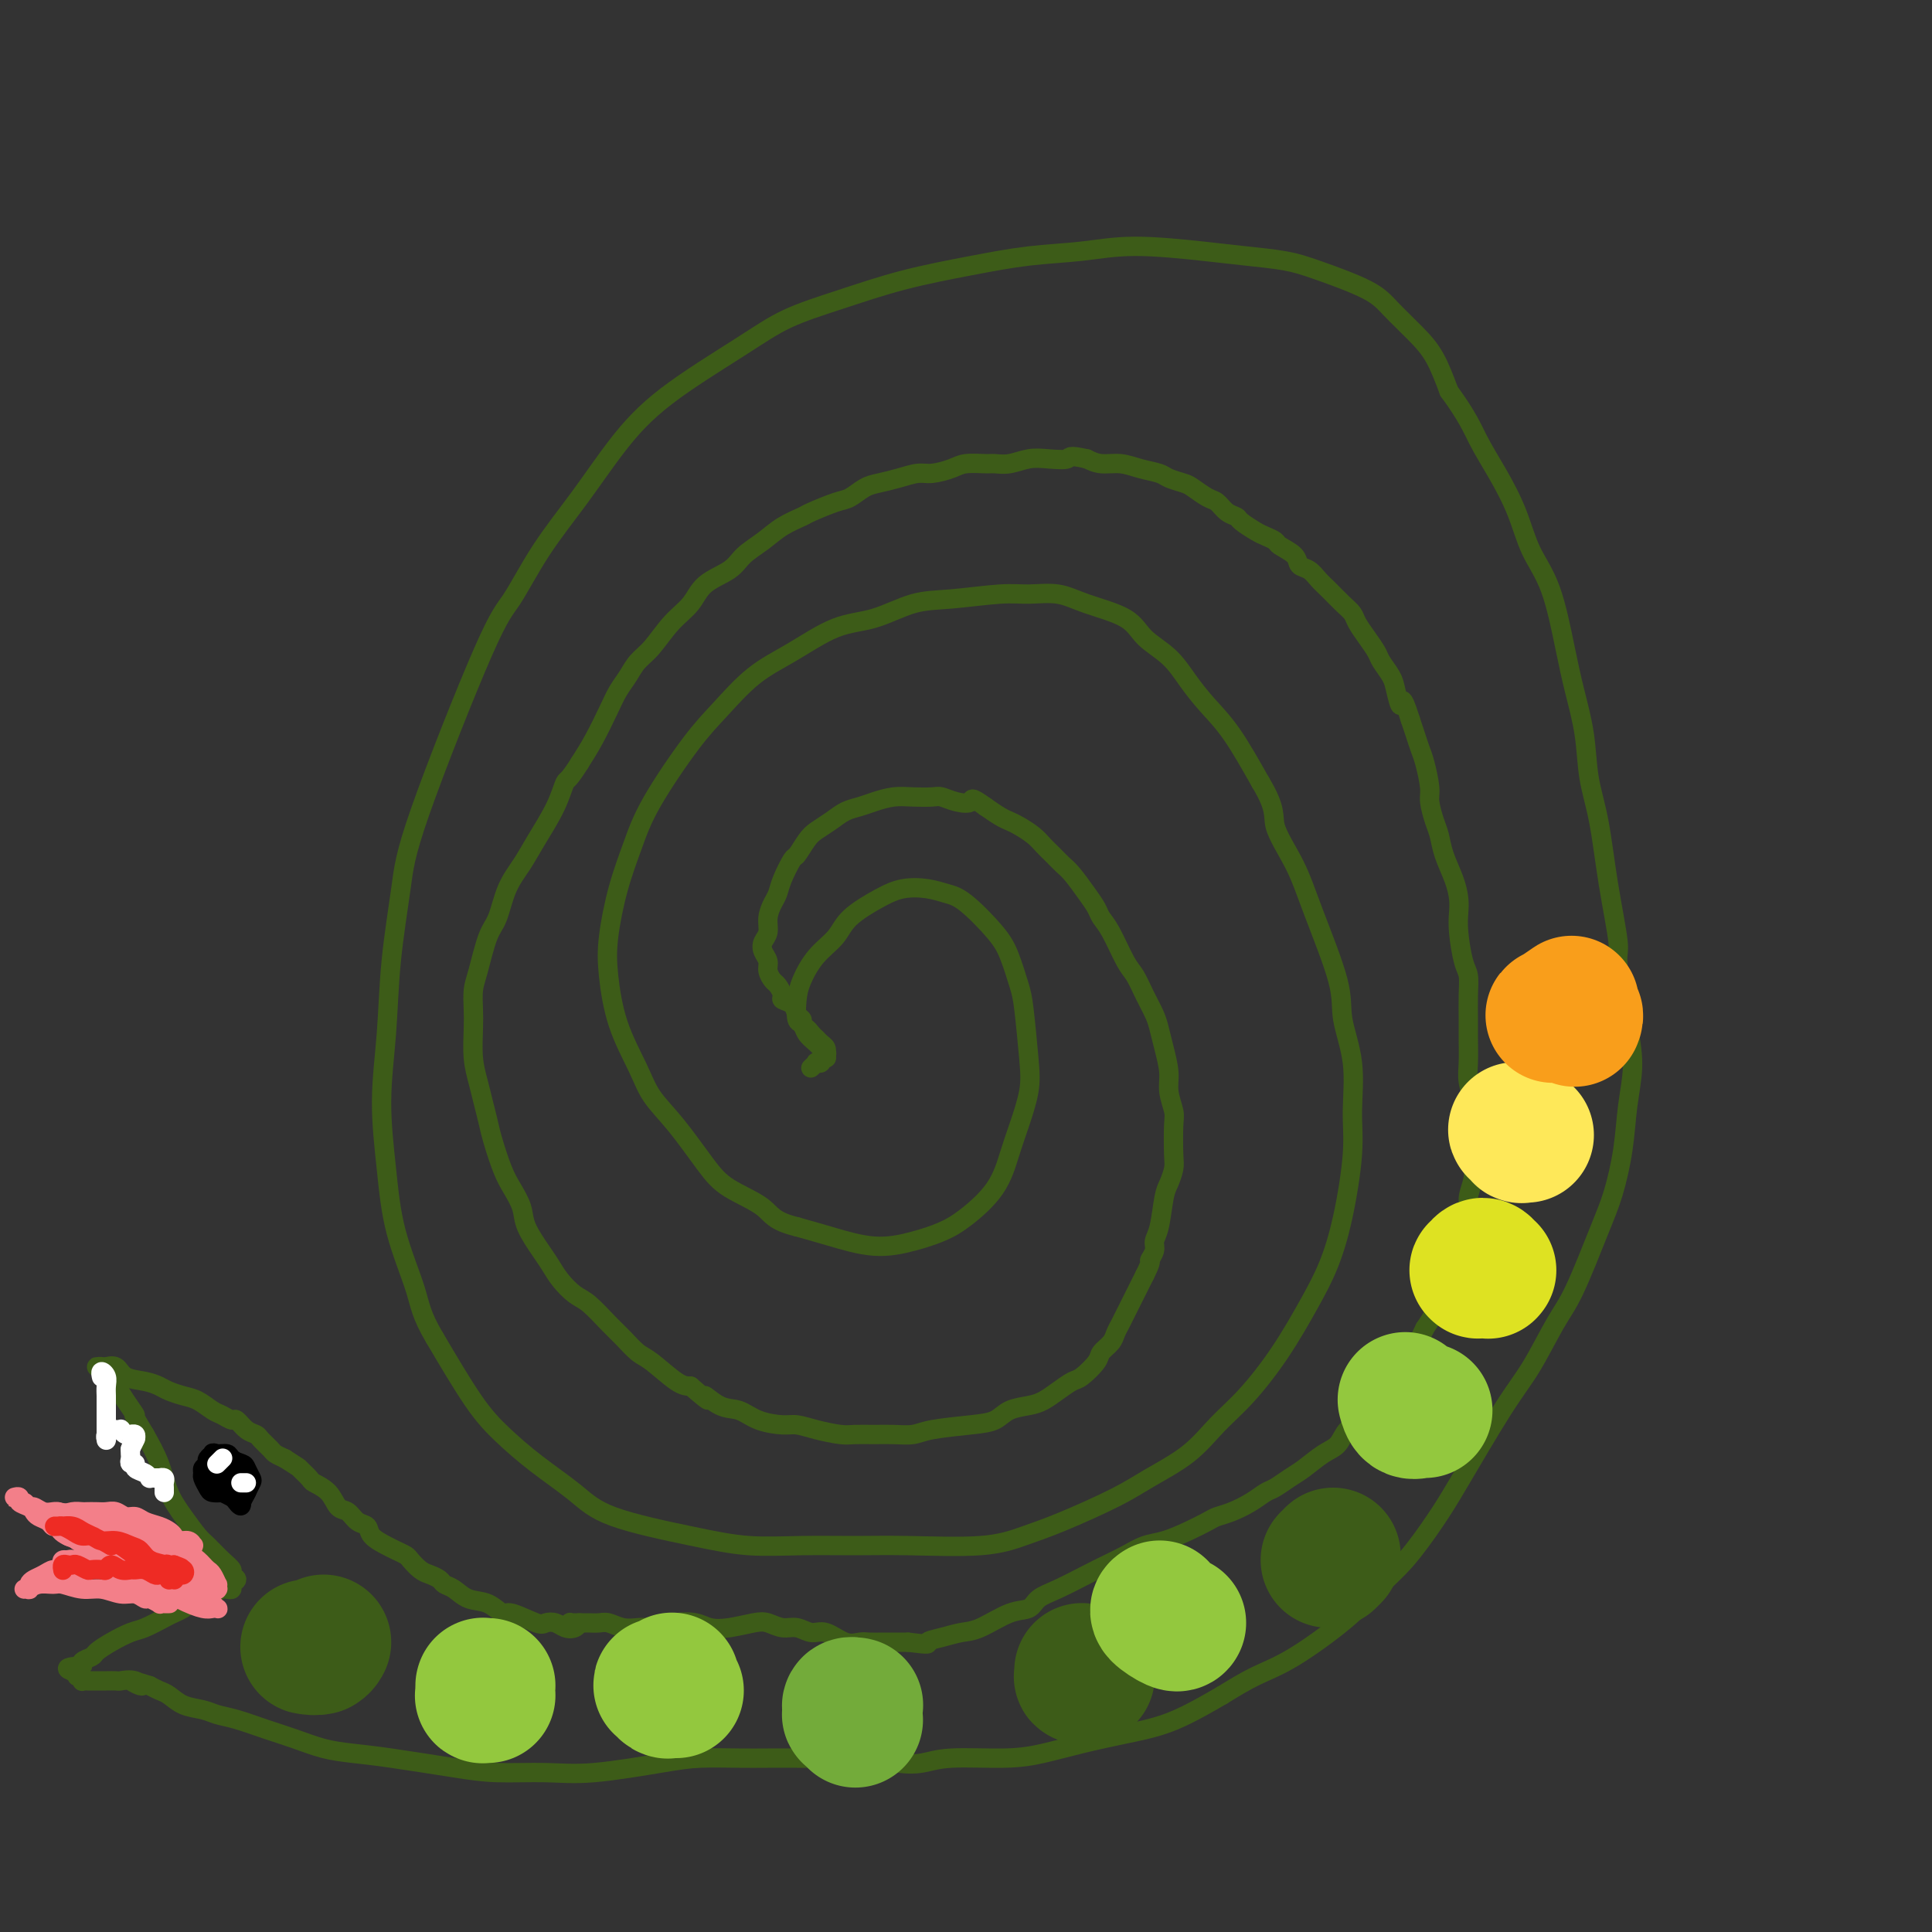 <svg viewBox='0 0 400 400' version='1.1' xmlns='http://www.w3.org/2000/svg' xmlns:xlink='http://www.w3.org/1999/xlink'><rect x="0" y="0" width="400" height="400" fill="#333333" stroke="none"/><g fill='none' stroke='#3D5C18' stroke-width='4' stroke-linecap='round' stroke-linejoin='round'><path d='M171,219c-0.046,-0.471 -0.092,-0.943 0,-1c0.092,-0.057 0.322,0.299 0,0c-0.322,-0.299 -1.197,-1.255 -2,-2c-0.803,-0.745 -1.534,-1.278 -2,-2c-0.466,-0.722 -0.667,-1.631 -1,-2c-0.333,-0.369 -0.798,-0.198 -1,-1c-0.202,-0.802 -0.143,-2.576 0,-4c0.143,-1.424 0.369,-2.496 1,-4c0.631,-1.504 1.669,-3.440 3,-5c1.331,-1.560 2.957,-2.745 4,-4c1.043,-1.255 1.504,-2.582 3,-4c1.496,-1.418 4.029,-2.927 6,-4c1.971,-1.073 3.382,-1.708 5,-2c1.618,-0.292 3.445,-0.240 5,0c1.555,0.240 2.840,0.669 4,1c1.160,0.331 2.194,0.564 4,2c1.806,1.436 4.382,4.073 6,6c1.618,1.927 2.277,3.142 3,5c0.723,1.858 1.508,4.358 2,6c0.492,1.642 0.690,2.425 1,5c0.310,2.575 0.732,6.942 1,10c0.268,3.058 0.383,4.808 0,7c-0.383,2.192 -1.262,4.828 -2,7c-0.738,2.172 -1.335,3.880 -2,6c-0.665,2.120 -1.398,4.650 -3,7c-1.602,2.350 -4.072,4.519 -6,6c-1.928,1.481 -3.315,2.275 -5,3c-1.685,0.725 -3.668,1.380 -6,2c-2.332,0.620 -5.012,1.205 -8,1c-2.988,-0.205 -6.282,-1.202 -9,-2c-2.718,-0.798 -4.859,-1.399 -7,-2'/><path d='M165,254c-4.934,-1.179 -5.268,-2.628 -7,-4c-1.732,-1.372 -4.860,-2.667 -7,-4c-2.140,-1.333 -3.290,-2.705 -5,-5c-1.710,-2.295 -3.978,-5.515 -6,-8c-2.022,-2.485 -3.797,-4.236 -5,-6c-1.203,-1.764 -1.834,-3.543 -3,-6c-1.166,-2.457 -2.867,-5.593 -4,-9c-1.133,-3.407 -1.696,-7.086 -2,-10c-0.304,-2.914 -0.347,-5.062 0,-8c0.347,-2.938 1.083,-6.667 2,-10c0.917,-3.333 2.013,-6.271 3,-9c0.987,-2.729 1.863,-5.249 4,-9c2.137,-3.751 5.535,-8.732 8,-12c2.465,-3.268 3.997,-4.824 6,-7c2.003,-2.176 4.477,-4.972 7,-7c2.523,-2.028 5.096,-3.289 8,-5c2.904,-1.711 6.138,-3.874 9,-5c2.862,-1.126 5.351,-1.215 8,-2c2.649,-0.785 5.457,-2.264 8,-3c2.543,-0.736 4.823,-0.728 8,-1c3.177,-0.272 7.253,-0.825 10,-1c2.747,-0.175 4.165,0.028 6,0c1.835,-0.028 4.087,-0.287 6,0c1.913,0.287 3.488,1.121 6,2c2.512,0.879 5.963,1.802 8,3c2.037,1.198 2.661,2.672 4,4c1.339,1.328 3.392,2.511 5,4c1.608,1.489 2.771,3.286 4,5c1.229,1.714 2.523,3.346 4,5c1.477,1.654 3.136,3.330 5,6c1.864,2.670 3.932,6.335 6,10'/><path d='M261,162c3.420,5.684 2.469,6.894 3,9c0.531,2.106 2.542,5.108 4,8c1.458,2.892 2.362,5.675 4,10c1.638,4.325 4.010,10.194 5,14c0.990,3.806 0.600,5.550 1,8c0.400,2.450 1.591,5.605 2,9c0.409,3.395 0.036,7.029 0,10c-0.036,2.971 0.264,5.277 0,9c-0.264,3.723 -1.094,8.861 -2,13c-0.906,4.139 -1.890,7.277 -3,10c-1.110,2.723 -2.348,5.031 -4,8c-1.652,2.969 -3.718,6.597 -6,10c-2.282,3.403 -4.779,6.579 -7,9c-2.221,2.421 -4.167,4.087 -6,6c-1.833,1.913 -3.552,4.073 -6,6c-2.448,1.927 -5.626,3.620 -8,5c-2.374,1.380 -3.944,2.447 -7,4c-3.056,1.553 -7.597,3.593 -11,5c-3.403,1.407 -5.669,2.180 -8,3c-2.331,0.820 -4.727,1.685 -9,2c-4.273,0.315 -10.422,0.080 -15,0c-4.578,-0.080 -7.585,-0.005 -11,0c-3.415,0.005 -7.239,-0.062 -11,0c-3.761,0.062 -7.459,0.251 -11,0c-3.541,-0.251 -6.925,-0.943 -12,-2c-5.075,-1.057 -11.842,-2.478 -16,-4c-4.158,-1.522 -5.708,-3.145 -8,-5c-2.292,-1.855 -5.326,-3.940 -8,-6c-2.674,-2.060 -4.989,-4.093 -7,-6c-2.011,-1.907 -3.717,-3.688 -6,-7c-2.283,-3.312 -5.141,-8.156 -8,-13'/><path d='M90,277c-2.856,-4.794 -2.997,-6.778 -4,-10c-1.003,-3.222 -2.869,-7.680 -4,-12c-1.131,-4.320 -1.526,-8.501 -2,-13c-0.474,-4.499 -1.028,-9.315 -1,-14c0.028,-4.685 0.636,-9.240 1,-14c0.364,-4.760 0.483,-9.724 1,-15c0.517,-5.276 1.433,-10.865 2,-15c0.567,-4.135 0.785,-6.818 4,-16c3.215,-9.182 9.428,-24.865 13,-33c3.572,-8.135 4.505,-8.723 6,-11c1.495,-2.277 3.552,-6.243 6,-10c2.448,-3.757 5.287,-7.306 8,-11c2.713,-3.694 5.301,-7.534 8,-11c2.699,-3.466 5.510,-6.559 10,-10c4.490,-3.441 10.661,-7.229 15,-10c4.339,-2.771 6.848,-4.525 10,-6c3.152,-1.475 6.948,-2.671 11,-4c4.052,-1.329 8.361,-2.791 13,-4c4.639,-1.209 9.607,-2.163 14,-3c4.393,-0.837 8.212,-1.556 12,-2c3.788,-0.444 7.544,-0.614 11,-1c3.456,-0.386 6.610,-0.989 11,-1c4.390,-0.011 10.015,0.569 14,1c3.985,0.431 6.329,0.711 9,1c2.671,0.289 5.670,0.586 8,1c2.330,0.414 3.992,0.944 7,2c3.008,1.056 7.361,2.639 10,4c2.639,1.361 3.563,2.499 5,4c1.437,1.501 3.387,3.366 5,5c1.613,1.634 2.889,3.038 4,5c1.111,1.962 2.055,4.481 3,7'/><path d='M300,81c3.802,5.190 4.807,7.666 6,10c1.193,2.334 2.574,4.526 4,7c1.426,2.474 2.895,5.228 4,8c1.105,2.772 1.844,5.560 3,8c1.156,2.440 2.729,4.530 4,8c1.271,3.470 2.242,8.319 3,12c0.758,3.681 1.305,6.193 2,9c0.695,2.807 1.539,5.908 2,9c0.461,3.092 0.538,6.175 1,9c0.462,2.825 1.307,5.394 2,9c0.693,3.606 1.234,8.251 2,13c0.766,4.749 1.757,9.604 2,12c0.243,2.396 -0.263,2.335 0,5c0.263,2.665 1.294,8.056 2,12c0.706,3.944 1.086,6.442 1,9c-0.086,2.558 -0.638,5.177 -1,8c-0.362,2.823 -0.535,5.850 -1,9c-0.465,3.150 -1.222,6.424 -2,9c-0.778,2.576 -1.578,4.454 -3,8c-1.422,3.546 -3.465,8.758 -5,12c-1.535,3.242 -2.562,4.513 -4,7c-1.438,2.487 -3.289,6.190 -5,9c-1.711,2.810 -3.283,4.725 -6,9c-2.717,4.275 -6.580,10.908 -9,15c-2.420,4.092 -3.398,5.641 -5,8c-1.602,2.359 -3.830,5.526 -6,8c-2.170,2.474 -4.283,4.254 -6,6c-1.717,1.746 -3.038,3.458 -6,6c-2.962,2.542 -7.567,5.915 -11,8c-3.433,2.085 -5.695,2.881 -8,4c-2.305,1.119 -4.652,2.559 -7,4'/><path d='M253,351c-6.372,3.738 -9.304,5.083 -12,6c-2.696,0.917 -5.158,1.408 -8,2c-2.842,0.592 -6.065,1.287 -9,2c-2.935,0.713 -5.582,1.446 -8,2c-2.418,0.554 -4.606,0.929 -8,1c-3.394,0.071 -7.992,-0.163 -11,0c-3.008,0.163 -4.424,0.723 -6,1c-1.576,0.277 -3.313,0.270 -5,0c-1.687,-0.270 -3.326,-0.804 -6,-1c-2.674,-0.196 -6.384,-0.053 -9,0c-2.616,0.053 -4.137,0.016 -6,0c-1.863,-0.016 -4.067,-0.011 -6,0c-1.933,0.011 -3.593,0.027 -6,0c-2.407,-0.027 -5.559,-0.098 -8,0c-2.441,0.098 -4.172,0.364 -8,1c-3.828,0.636 -9.754,1.642 -14,2c-4.246,0.358 -6.812,0.068 -10,0c-3.188,-0.068 -6.998,0.085 -10,0c-3.002,-0.085 -5.197,-0.407 -9,-1c-3.803,-0.593 -9.215,-1.457 -13,-2c-3.785,-0.543 -5.944,-0.765 -8,-1c-2.056,-0.235 -4.010,-0.483 -6,-1c-1.990,-0.517 -4.016,-1.305 -6,-2c-1.984,-0.695 -3.928,-1.299 -6,-2c-2.072,-0.701 -4.274,-1.501 -6,-2c-1.726,-0.499 -2.976,-0.697 -4,-1c-1.024,-0.303 -1.821,-0.711 -3,-1c-1.179,-0.289 -2.739,-0.459 -4,-1c-1.261,-0.541 -2.224,-1.453 -3,-2c-0.776,-0.547 -1.365,-0.728 -2,-1c-0.635,-0.272 -1.318,-0.636 -2,-1'/><path d='M31,349c-6.008,-1.950 -3.028,-0.326 -2,0c1.028,0.326 0.105,-0.645 -1,-1c-1.105,-0.355 -2.390,-0.095 -3,0c-0.610,0.095 -0.545,0.026 -1,0c-0.455,-0.026 -1.431,-0.007 -2,0c-0.569,0.007 -0.731,0.002 -1,0c-0.269,-0.002 -0.646,-0.001 -1,0c-0.354,0.001 -0.683,0.001 -1,0c-0.317,-0.001 -0.620,-0.004 -1,0c-0.380,0.004 -0.838,0.015 -1,0c-0.162,-0.015 -0.028,-0.056 0,0c0.028,0.056 -0.049,0.207 0,0c0.049,-0.207 0.223,-0.774 0,-1c-0.223,-0.226 -0.843,-0.112 -1,0c-0.157,0.112 0.150,0.223 0,0c-0.150,-0.223 -0.757,-0.778 -1,-1c-0.243,-0.222 -0.121,-0.111 0,0'/><path d='M15,346c-2.318,-0.703 -0.112,-0.961 1,-1c1.112,-0.039 1.129,0.142 1,0c-0.129,-0.142 -0.403,-0.605 0,-1c0.403,-0.395 1.485,-0.721 2,-1c0.515,-0.279 0.463,-0.512 1,-1c0.537,-0.488 1.663,-1.230 3,-2c1.337,-0.770 2.887,-1.568 4,-2c1.113,-0.432 1.790,-0.497 3,-1c1.210,-0.503 2.953,-1.445 4,-2c1.047,-0.555 1.397,-0.722 2,-1c0.603,-0.278 1.460,-0.666 2,-1c0.540,-0.334 0.764,-0.615 1,-1c0.236,-0.385 0.482,-0.874 1,-1c0.518,-0.126 1.306,0.111 2,0c0.694,-0.111 1.295,-0.569 2,-1c0.705,-0.431 1.514,-0.837 2,-1c0.486,-0.163 0.648,-0.085 1,0c0.352,0.085 0.894,0.178 1,0c0.106,-0.178 -0.225,-0.627 0,-1c0.225,-0.373 1.007,-0.670 1,-1c-0.007,-0.330 -0.802,-0.692 -1,-1c-0.198,-0.308 0.201,-0.563 0,-1c-0.201,-0.437 -1.002,-1.056 -2,-2c-0.998,-0.944 -2.192,-2.215 -3,-3c-0.808,-0.785 -1.230,-1.086 -2,-2c-0.770,-0.914 -1.887,-2.441 -3,-4c-1.113,-1.559 -2.223,-3.151 -3,-5c-0.777,-1.849 -1.222,-3.957 -2,-6c-0.778,-2.043 -1.889,-4.022 -3,-6'/><path d='M30,297c-3.299,-5.411 -2.046,-3.937 -2,-4c0.046,-0.063 -1.116,-1.663 -2,-3c-0.884,-1.337 -1.490,-2.410 -2,-3c-0.510,-0.590 -0.925,-0.697 -1,-1c-0.075,-0.303 0.191,-0.803 0,-1c-0.191,-0.197 -0.839,-0.091 -1,0c-0.161,0.091 0.167,0.168 0,0c-0.167,-0.168 -0.827,-0.581 -1,-1c-0.173,-0.419 0.140,-0.844 0,-1c-0.140,-0.156 -0.733,-0.041 -1,0c-0.267,0.041 -0.209,0.009 0,0c0.209,-0.009 0.568,0.004 1,0c0.432,-0.004 0.937,-0.026 1,0c0.063,0.026 -0.317,0.101 0,0c0.317,-0.101 1.330,-0.378 2,0c0.670,0.378 0.998,1.411 2,2c1.002,0.589 2.680,0.734 4,1c1.320,0.266 2.283,0.652 3,1c0.717,0.348 1.189,0.656 2,1c0.811,0.344 1.961,0.723 3,1c1.039,0.277 1.965,0.451 3,1c1.035,0.549 2.178,1.474 3,2c0.822,0.526 1.324,0.652 2,1c0.676,0.348 1.528,0.918 2,1c0.472,0.082 0.564,-0.325 1,0c0.436,0.325 1.215,1.382 2,2c0.785,0.618 1.575,0.795 2,1c0.425,0.205 0.485,0.436 1,1c0.515,0.564 1.485,1.459 2,2c0.515,0.541 0.576,0.726 1,1c0.424,0.274 1.212,0.637 2,1'/><path d='M59,302c3.348,2.199 2.717,1.696 3,2c0.283,0.304 1.479,1.414 2,2c0.521,0.586 0.366,0.647 1,1c0.634,0.353 2.058,0.997 3,2c0.942,1.003 1.402,2.366 2,3c0.598,0.634 1.333,0.541 2,1c0.667,0.459 1.267,1.471 2,2c0.733,0.529 1.601,0.576 2,1c0.399,0.424 0.330,1.226 1,2c0.670,0.774 2.081,1.521 3,2c0.919,0.479 1.348,0.692 2,1c0.652,0.308 1.526,0.712 2,1c0.474,0.288 0.546,0.459 1,1c0.454,0.541 1.290,1.453 2,2c0.710,0.547 1.294,0.728 2,1c0.706,0.272 1.532,0.635 2,1c0.468,0.365 0.577,0.733 1,1c0.423,0.267 1.160,0.434 2,1c0.840,0.566 1.783,1.532 3,2c1.217,0.468 2.706,0.437 4,1c1.294,0.563 2.391,1.719 3,2c0.609,0.281 0.729,-0.314 2,0c1.271,0.314 3.692,1.535 5,2c1.308,0.465 1.503,0.173 2,0c0.497,-0.173 1.296,-0.229 2,0c0.704,0.229 1.312,0.742 2,1c0.688,0.258 1.454,0.262 2,0c0.546,-0.262 0.870,-0.789 1,-1c0.130,-0.211 0.065,-0.105 0,0'/><path d='M118,337c0.002,0.113 0.003,0.226 0,0c-0.003,-0.226 -0.012,-0.793 0,-1c0.012,-0.207 0.045,-0.056 0,0c-0.045,0.056 -0.168,0.015 0,0c0.168,-0.015 0.625,-0.004 1,0c0.375,0.004 0.666,-0.000 1,0c0.334,0.000 0.711,0.004 1,0c0.289,-0.004 0.490,-0.015 1,0c0.510,0.015 1.329,0.056 2,0c0.671,-0.056 1.194,-0.210 2,0c0.806,0.210 1.894,0.785 3,1c1.106,0.215 2.228,0.071 3,0c0.772,-0.071 1.192,-0.068 2,0c0.808,0.068 2.003,0.201 3,0c0.997,-0.201 1.797,-0.737 3,-1c1.203,-0.263 2.811,-0.254 4,0c1.189,0.254 1.960,0.752 3,1c1.040,0.248 2.350,0.247 4,0c1.650,-0.247 3.638,-0.741 5,-1c1.362,-0.259 2.096,-0.282 3,0c0.904,0.282 1.978,0.868 3,1c1.022,0.132 1.993,-0.189 3,0c1.007,0.189 2.051,0.888 3,1c0.949,0.112 1.803,-0.362 3,0c1.197,0.362 2.738,1.561 4,2c1.262,0.439 2.246,0.118 3,0c0.754,-0.118 1.280,-0.032 2,0c0.720,0.032 1.634,0.009 3,0c1.366,-0.009 3.183,-0.005 5,0'/><path d='M188,340c5.264,0.664 3.923,0.325 4,0c0.077,-0.325 1.572,-0.635 3,-1c1.428,-0.365 2.790,-0.783 4,-1c1.210,-0.217 2.267,-0.231 4,-1c1.733,-0.769 4.140,-2.293 6,-3c1.860,-0.707 3.172,-0.598 4,-1c0.828,-0.402 1.172,-1.315 2,-2c0.828,-0.685 2.139,-1.143 4,-2c1.861,-0.857 4.271,-2.113 6,-3c1.729,-0.887 2.776,-1.406 4,-2c1.224,-0.594 2.625,-1.262 4,-2c1.375,-0.738 2.724,-1.546 4,-2c1.276,-0.454 2.479,-0.555 4,-1c1.521,-0.445 3.358,-1.235 5,-2c1.642,-0.765 3.087,-1.504 4,-2c0.913,-0.496 1.293,-0.748 2,-1c0.707,-0.252 1.740,-0.505 3,-1c1.260,-0.495 2.748,-1.234 4,-2c1.252,-0.766 2.267,-1.560 3,-2c0.733,-0.440 1.183,-0.525 2,-1c0.817,-0.475 2.000,-1.339 3,-2c1.000,-0.661 1.818,-1.120 3,-2c1.182,-0.880 2.728,-2.181 4,-3c1.272,-0.819 2.269,-1.155 3,-2c0.731,-0.845 1.197,-2.197 2,-3c0.803,-0.803 1.944,-1.057 3,-2c1.056,-0.943 2.026,-2.576 3,-4c0.974,-1.424 1.952,-2.639 3,-4c1.048,-1.361 2.167,-2.866 3,-4c0.833,-1.134 1.381,-1.895 2,-3c0.619,-1.105 1.310,-2.552 2,-4'/><path d='M295,275c3.357,-4.943 2.750,-5.302 3,-6c0.250,-0.698 1.358,-1.736 2,-3c0.642,-1.264 0.817,-2.753 1,-4c0.183,-1.247 0.375,-2.253 1,-4c0.625,-1.747 1.684,-4.236 2,-6c0.316,-1.764 -0.112,-2.805 0,-4c0.112,-1.195 0.763,-2.545 1,-4c0.237,-1.455 0.060,-3.015 0,-4c-0.060,-0.985 -0.002,-1.395 0,-3c0.002,-1.605 -0.052,-4.404 0,-6c0.052,-1.596 0.210,-1.990 0,-3c-0.210,-1.010 -0.789,-2.636 -1,-4c-0.211,-1.364 -0.056,-2.466 0,-4c0.056,-1.534 0.012,-3.499 0,-5c-0.012,-1.501 0.007,-2.537 0,-4c-0.007,-1.463 -0.041,-3.354 0,-5c0.041,-1.646 0.155,-3.048 0,-4c-0.155,-0.952 -0.579,-1.453 -1,-3c-0.421,-1.547 -0.837,-4.139 -1,-6c-0.163,-1.861 -0.071,-2.991 0,-4c0.071,-1.009 0.121,-1.896 0,-3c-0.121,-1.104 -0.415,-2.424 -1,-4c-0.585,-1.576 -1.462,-3.406 -2,-5c-0.538,-1.594 -0.735,-2.951 -1,-4c-0.265,-1.049 -0.596,-1.789 -1,-3c-0.404,-1.211 -0.882,-2.894 -1,-4c-0.118,-1.106 0.123,-1.636 0,-3c-0.123,-1.364 -0.610,-3.561 -1,-5c-0.390,-1.439 -0.682,-2.118 -1,-3c-0.318,-0.882 -0.662,-1.966 -1,-3c-0.338,-1.034 -0.669,-2.017 -1,-3'/><path d='M292,149c-1.948,-6.259 -1.816,-3.405 -2,-3c-0.184,0.405 -0.682,-1.637 -1,-3c-0.318,-1.363 -0.456,-2.045 -1,-3c-0.544,-0.955 -1.493,-2.181 -2,-3c-0.507,-0.819 -0.572,-1.229 -1,-2c-0.428,-0.771 -1.221,-1.901 -2,-3c-0.779,-1.099 -1.546,-2.167 -2,-3c-0.454,-0.833 -0.597,-1.431 -1,-2c-0.403,-0.569 -1.068,-1.107 -2,-2c-0.932,-0.893 -2.131,-2.140 -3,-3c-0.869,-0.860 -1.406,-1.333 -2,-2c-0.594,-0.667 -1.243,-1.526 -2,-2c-0.757,-0.474 -1.621,-0.561 -2,-1c-0.379,-0.439 -0.274,-1.230 -1,-2c-0.726,-0.770 -2.282,-1.519 -3,-2c-0.718,-0.481 -0.597,-0.692 -1,-1c-0.403,-0.308 -1.329,-0.711 -2,-1c-0.671,-0.289 -1.086,-0.463 -2,-1c-0.914,-0.537 -2.327,-1.438 -3,-2c-0.673,-0.562 -0.607,-0.784 -1,-1c-0.393,-0.216 -1.245,-0.425 -2,-1c-0.755,-0.575 -1.414,-1.516 -2,-2c-0.586,-0.484 -1.100,-0.511 -2,-1c-0.900,-0.489 -2.186,-1.440 -3,-2c-0.814,-0.560 -1.154,-0.728 -2,-1c-0.846,-0.272 -2.197,-0.646 -3,-1c-0.803,-0.354 -1.058,-0.686 -2,-1c-0.942,-0.314 -2.572,-0.610 -4,-1c-1.428,-0.390 -2.654,-0.874 -4,-1c-1.346,-0.126 -2.813,0.107 -4,0c-1.187,-0.107 -2.093,-0.553 -3,-1'/><path d='M225,95c-4.117,-0.933 -3.411,-0.264 -4,0c-0.589,0.264 -2.473,0.123 -4,0c-1.527,-0.123 -2.695,-0.230 -4,0c-1.305,0.230 -2.746,0.796 -4,1c-1.254,0.204 -2.321,0.044 -3,0c-0.679,-0.044 -0.971,0.026 -2,0c-1.029,-0.026 -2.795,-0.148 -4,0c-1.205,0.148 -1.848,0.565 -3,1c-1.152,0.435 -2.811,0.889 -4,1c-1.189,0.111 -1.908,-0.121 -3,0c-1.092,0.121 -2.558,0.595 -4,1c-1.442,0.405 -2.859,0.742 -4,1c-1.141,0.258 -2.005,0.436 -3,1c-0.995,0.564 -2.121,1.515 -3,2c-0.879,0.485 -1.511,0.503 -3,1c-1.489,0.497 -3.834,1.473 -5,2c-1.166,0.527 -1.153,0.606 -2,1c-0.847,0.394 -2.555,1.105 -4,2c-1.445,0.895 -2.626,1.975 -4,3c-1.374,1.025 -2.940,1.994 -4,3c-1.060,1.006 -1.613,2.048 -3,3c-1.387,0.952 -3.607,1.815 -5,3c-1.393,1.185 -1.959,2.691 -3,4c-1.041,1.309 -2.558,2.422 -4,4c-1.442,1.578 -2.808,3.620 -4,5c-1.192,1.380 -2.209,2.097 -3,3c-0.791,0.903 -1.356,1.990 -2,3c-0.644,1.010 -1.369,1.941 -2,3c-0.631,1.059 -1.170,2.247 -2,4c-0.830,1.753 -1.951,4.072 -3,6c-1.049,1.928 -2.024,3.464 -3,5'/><path d='M120,158c-2.469,3.947 -2.643,3.316 -3,4c-0.357,0.684 -0.897,2.683 -2,5c-1.103,2.317 -2.771,4.952 -4,7c-1.229,2.048 -2.021,3.511 -3,5c-0.979,1.489 -2.147,3.006 -3,5c-0.853,1.994 -1.391,4.466 -2,6c-0.609,1.534 -1.287,2.130 -2,4c-0.713,1.870 -1.460,5.013 -2,7c-0.540,1.987 -0.874,2.817 -1,4c-0.126,1.183 -0.045,2.717 0,4c0.045,1.283 0.054,2.314 0,4c-0.054,1.686 -0.170,4.027 0,6c0.170,1.973 0.626,3.578 1,5c0.374,1.422 0.666,2.662 1,4c0.334,1.338 0.710,2.773 1,4c0.290,1.227 0.496,2.245 1,4c0.504,1.755 1.308,4.248 2,6c0.692,1.752 1.274,2.762 2,4c0.726,1.238 1.597,2.705 2,4c0.403,1.295 0.338,2.420 1,4c0.662,1.580 2.052,3.615 3,5c0.948,1.385 1.454,2.121 2,3c0.546,0.879 1.132,1.901 2,3c0.868,1.099 2.018,2.277 3,3c0.982,0.723 1.797,0.992 3,2c1.203,1.008 2.794,2.753 4,4c1.206,1.247 2.028,1.994 3,3c0.972,1.006 2.096,2.270 3,3c0.904,0.730 1.590,0.927 3,2c1.410,1.073 3.546,3.021 5,4c1.454,0.979 2.227,0.990 3,1'/><path d='M143,287c5.346,4.672 3.211,2.352 3,2c-0.211,-0.352 1.503,1.264 3,2c1.497,0.736 2.776,0.592 4,1c1.224,0.408 2.394,1.367 4,2c1.606,0.633 3.650,0.940 5,1c1.350,0.060 2.006,-0.128 3,0c0.994,0.128 2.327,0.570 4,1c1.673,0.430 3.687,0.848 5,1c1.313,0.152 1.925,0.038 3,0c1.075,-0.038 2.611,0.001 4,0c1.389,-0.001 2.630,-0.041 4,0c1.370,0.041 2.869,0.162 4,0c1.131,-0.162 1.895,-0.607 4,-1c2.105,-0.393 5.550,-0.735 8,-1c2.450,-0.265 3.905,-0.455 5,-1c1.095,-0.545 1.830,-1.446 3,-2c1.170,-0.554 2.773,-0.763 4,-1c1.227,-0.237 2.077,-0.504 3,-1c0.923,-0.496 1.920,-1.221 3,-2c1.080,-0.779 2.244,-1.612 3,-2c0.756,-0.388 1.106,-0.330 2,-1c0.894,-0.670 2.334,-2.066 3,-3c0.666,-0.934 0.560,-1.405 1,-2c0.440,-0.595 1.427,-1.314 2,-2c0.573,-0.686 0.731,-1.338 1,-2c0.269,-0.662 0.649,-1.332 1,-2c0.351,-0.668 0.671,-1.334 1,-2c0.329,-0.666 0.665,-1.333 1,-2c0.335,-0.667 0.667,-1.333 1,-2c0.333,-0.667 0.667,-1.333 1,-2c0.333,-0.667 0.667,-1.333 1,-2'/><path d='M237,264c1.709,-3.368 0.983,-2.790 1,-3c0.017,-0.210 0.778,-1.210 1,-2c0.222,-0.790 -0.094,-1.370 0,-2c0.094,-0.630 0.600,-1.309 1,-3c0.400,-1.691 0.695,-4.393 1,-6c0.305,-1.607 0.619,-2.120 1,-3c0.381,-0.880 0.830,-2.129 1,-3c0.170,-0.871 0.060,-1.365 0,-3c-0.060,-1.635 -0.072,-4.411 0,-6c0.072,-1.589 0.226,-1.990 0,-3c-0.226,-1.010 -0.833,-2.629 -1,-4c-0.167,-1.371 0.107,-2.494 0,-4c-0.107,-1.506 -0.595,-3.394 -1,-5c-0.405,-1.606 -0.726,-2.930 -1,-4c-0.274,-1.070 -0.500,-1.886 -1,-3c-0.500,-1.114 -1.276,-2.525 -2,-4c-0.724,-1.475 -1.398,-3.014 -2,-4c-0.602,-0.986 -1.133,-1.421 -2,-3c-0.867,-1.579 -2.070,-4.303 -3,-6c-0.930,-1.697 -1.586,-2.366 -2,-3c-0.414,-0.634 -0.586,-1.234 -1,-2c-0.414,-0.766 -1.070,-1.700 -2,-3c-0.930,-1.300 -2.135,-2.967 -3,-4c-0.865,-1.033 -1.390,-1.432 -2,-2c-0.610,-0.568 -1.304,-1.304 -2,-2c-0.696,-0.696 -1.393,-1.352 -2,-2c-0.607,-0.648 -1.124,-1.290 -2,-2c-0.876,-0.710 -2.111,-1.489 -3,-2c-0.889,-0.511 -1.432,-0.753 -2,-1c-0.568,-0.247 -1.162,-0.499 -2,-1c-0.838,-0.501 -1.919,-1.250 -3,-2'/><path d='M204,167c-3.326,-2.409 -2.640,-1.430 -3,-1c-0.360,0.430 -1.765,0.311 -3,0c-1.235,-0.311 -2.301,-0.812 -3,-1c-0.699,-0.188 -1.029,-0.061 -2,0c-0.971,0.061 -2.581,0.057 -4,0c-1.419,-0.057 -2.648,-0.167 -4,0c-1.352,0.167 -2.827,0.611 -4,1c-1.173,0.389 -2.043,0.722 -3,1c-0.957,0.278 -2.001,0.503 -3,1c-0.999,0.497 -1.954,1.268 -3,2c-1.046,0.732 -2.182,1.424 -3,2c-0.818,0.576 -1.318,1.036 -2,2c-0.682,0.964 -1.544,2.431 -2,3c-0.456,0.569 -0.504,0.238 -1,1c-0.496,0.762 -1.438,2.617 -2,4c-0.562,1.383 -0.742,2.296 -1,3c-0.258,0.704 -0.592,1.200 -1,2c-0.408,0.800 -0.890,1.905 -1,3c-0.110,1.095 0.152,2.180 0,3c-0.152,0.820 -0.717,1.376 -1,2c-0.283,0.624 -0.283,1.318 0,2c0.283,0.682 0.851,1.352 1,2c0.149,0.648 -0.120,1.273 0,2c0.120,0.727 0.627,1.556 1,2c0.373,0.444 0.610,0.504 1,1c0.390,0.496 0.931,1.428 1,2c0.069,0.572 -0.335,0.783 0,1c0.335,0.217 1.409,0.440 2,1c0.591,0.560 0.697,1.459 1,2c0.303,0.541 0.801,0.726 1,1c0.199,0.274 0.100,0.637 0,1'/><path d='M166,212c1.416,2.499 0.958,1.247 1,1c0.042,-0.247 0.586,0.512 1,1c0.414,0.488 0.699,0.704 1,1c0.301,0.296 0.616,0.672 1,1c0.384,0.328 0.835,0.610 1,1c0.165,0.390 0.044,0.889 0,1c-0.044,0.111 -0.011,-0.166 0,0c0.011,0.166 -0.001,0.776 0,1c0.001,0.224 0.015,0.064 0,0c-0.015,-0.064 -0.061,-0.031 0,0c0.061,0.031 0.228,0.060 0,0c-0.228,-0.060 -0.849,-0.208 -1,0c-0.151,0.208 0.170,0.774 0,1c-0.170,0.226 -0.829,0.112 -1,0c-0.171,-0.112 0.146,-0.222 0,0c-0.146,0.222 -0.756,0.778 -1,1c-0.244,0.222 -0.122,0.111 0,0'/></g>
<g fill='none' stroke='#F37F89' stroke-width='4' stroke-linecap='round' stroke-linejoin='round'><path d='M35,332c0.079,-0.002 0.158,-0.005 0,0c-0.158,0.005 -0.552,0.016 -1,0c-0.448,-0.016 -0.948,-0.061 -1,0c-0.052,0.061 0.346,0.228 0,0c-0.346,-0.228 -1.436,-0.850 -2,-1c-0.564,-0.150 -0.604,0.171 -1,0c-0.396,-0.171 -1.149,-0.834 -2,-1c-0.851,-0.166 -1.798,0.166 -3,0c-1.202,-0.166 -2.657,-0.830 -4,-1c-1.343,-0.170 -2.574,0.154 -4,0c-1.426,-0.154 -3.047,-0.788 -4,-1c-0.953,-0.212 -1.240,-0.004 -2,0c-0.760,0.004 -1.994,-0.195 -3,0c-1.006,0.195 -1.782,0.784 -2,1c-0.218,0.216 0.124,0.059 0,0c-0.124,-0.059 -0.713,-0.019 -1,0c-0.287,0.019 -0.271,0.016 0,0c0.271,-0.016 0.796,-0.045 1,0c0.204,0.045 0.086,0.165 0,0c-0.086,-0.165 -0.140,-0.617 0,-1c0.140,-0.383 0.474,-0.699 1,-1c0.526,-0.301 1.244,-0.587 2,-1c0.756,-0.413 1.552,-0.952 2,-1c0.448,-0.048 0.550,0.394 1,0c0.450,-0.394 1.248,-1.625 2,-2c0.752,-0.375 1.459,0.106 2,0c0.541,-0.106 0.915,-0.798 1,-1c0.085,-0.202 -0.119,0.085 0,0c0.119,-0.085 0.559,-0.543 1,-1'/><path d='M18,321c2.011,-1.173 0.540,-0.104 0,0c-0.540,0.104 -0.148,-0.757 0,-1c0.148,-0.243 0.051,0.132 0,0c-0.051,-0.132 -0.055,-0.772 0,-1c0.055,-0.228 0.171,-0.045 0,0c-0.171,0.045 -0.627,-0.048 -1,0c-0.373,0.048 -0.664,0.238 -1,0c-0.336,-0.238 -0.719,-0.904 -1,-1c-0.281,-0.096 -0.460,0.378 -1,0c-0.540,-0.378 -1.440,-1.607 -2,-2c-0.560,-0.393 -0.779,0.049 -1,0c-0.221,-0.049 -0.445,-0.590 -1,-1c-0.555,-0.410 -1.440,-0.688 -2,-1c-0.560,-0.312 -0.795,-0.658 -1,-1c-0.205,-0.342 -0.382,-0.680 -1,-1c-0.618,-0.320 -1.678,-0.623 -2,-1c-0.322,-0.377 0.095,-0.829 0,-1c-0.095,-0.171 -0.702,-0.061 -1,0c-0.298,0.061 -0.287,0.073 0,0c0.287,-0.073 0.850,-0.231 1,0c0.150,0.231 -0.112,0.850 0,1c0.112,0.150 0.597,-0.170 1,0c0.403,0.170 0.724,0.830 1,1c0.276,0.170 0.507,-0.150 1,0c0.493,0.150 1.248,0.771 2,1c0.752,0.229 1.501,0.065 2,0c0.499,-0.065 0.750,-0.033 1,0'/><path d='M12,313c1.805,0.464 2.318,0.125 3,0c0.682,-0.125 1.534,-0.034 2,0c0.466,0.034 0.548,0.013 1,0c0.452,-0.013 1.276,-0.018 2,0c0.724,0.018 1.348,0.060 2,0c0.652,-0.060 1.333,-0.223 2,0c0.667,0.223 1.320,0.833 2,1c0.680,0.167 1.387,-0.110 2,0c0.613,0.110 1.133,0.608 2,1c0.867,0.392 2.081,0.678 3,1c0.919,0.322 1.542,0.678 2,1c0.458,0.322 0.749,0.608 1,1c0.251,0.392 0.460,0.890 1,1c0.540,0.110 1.409,-0.167 2,0c0.591,0.167 0.904,0.777 1,1c0.096,0.223 -0.026,0.060 0,0c0.026,-0.060 0.199,-0.016 0,0c-0.199,0.016 -0.771,0.005 -1,0c-0.229,-0.005 -0.114,-0.002 0,0'/><path d='M16,326c-0.337,0.091 -0.675,0.183 -1,0c-0.325,-0.183 -0.639,-0.639 -1,-1c-0.361,-0.361 -0.769,-0.626 -1,-1c-0.231,-0.374 -0.284,-0.856 0,-1c0.284,-0.144 0.907,0.052 2,0c1.093,-0.052 2.656,-0.350 4,0c1.344,0.350 2.468,1.348 4,2c1.532,0.652 3.472,0.959 6,2c2.528,1.041 5.645,2.815 8,4c2.355,1.185 3.949,1.780 5,2c1.051,0.220 1.558,0.067 2,0c0.442,-0.067 0.818,-0.046 1,0c0.182,0.046 0.170,0.118 0,0c-0.170,-0.118 -0.499,-0.427 -1,-1c-0.501,-0.573 -1.172,-1.411 -2,-2c-0.828,-0.589 -1.811,-0.927 -3,-1c-1.189,-0.073 -2.584,0.121 -4,0c-1.416,-0.121 -2.851,-0.557 -4,-1c-1.149,-0.443 -2.010,-0.892 -3,-1c-0.990,-0.108 -2.108,0.125 -3,0c-0.892,-0.125 -1.557,-0.607 -2,-1c-0.443,-0.393 -0.665,-0.695 -1,-1c-0.335,-0.305 -0.783,-0.612 -1,-1c-0.217,-0.388 -0.203,-0.858 0,-1c0.203,-0.142 0.596,0.043 1,0c0.404,-0.043 0.819,-0.313 2,0c1.181,0.313 3.129,1.211 5,2c1.871,0.789 3.667,1.469 5,2c1.333,0.531 2.205,0.912 3,1c0.795,0.088 1.513,-0.118 2,0c0.487,0.118 0.744,0.559 1,1'/><path d='M40,329c3.034,0.670 1.618,0.345 1,0c-0.618,-0.345 -0.439,-0.708 -1,-1c-0.561,-0.292 -1.863,-0.512 -3,-1c-1.137,-0.488 -2.108,-1.245 -3,-2c-0.892,-0.755 -1.705,-1.509 -4,-3c-2.295,-1.491 -6.072,-3.720 -8,-5c-1.928,-1.280 -2.006,-1.613 -3,-2c-0.994,-0.387 -2.904,-0.830 -4,-1c-1.096,-0.170 -1.377,-0.068 -2,0c-0.623,0.068 -1.587,0.102 -2,0c-0.413,-0.102 -0.273,-0.340 0,0c0.273,0.340 0.680,1.257 1,2c0.320,0.743 0.554,1.312 2,2c1.446,0.688 4.105,1.493 6,2c1.895,0.507 3.025,0.714 4,1c0.975,0.286 1.795,0.651 3,1c1.205,0.349 2.796,0.682 4,1c1.204,0.318 2.022,0.622 3,1c0.978,0.378 2.116,0.830 3,1c0.884,0.170 1.513,0.056 2,0c0.487,-0.056 0.833,-0.056 1,0c0.167,0.056 0.155,0.167 0,0c-0.155,-0.167 -0.454,-0.612 -1,-1c-0.546,-0.388 -1.339,-0.720 -2,-1c-0.661,-0.280 -1.189,-0.509 -2,-1c-0.811,-0.491 -1.907,-1.246 -3,-2c-1.093,-0.754 -2.185,-1.509 -3,-2c-0.815,-0.491 -1.352,-0.719 -2,-1c-0.648,-0.281 -1.405,-0.614 -2,-1c-0.595,-0.386 -1.027,-0.825 -1,-1c0.027,-0.175 0.514,-0.088 1,0'/><path d='M25,315c-1.841,-1.262 1.058,0.582 2,1c0.942,0.418 -0.071,-0.589 1,0c1.071,0.589 4.228,2.773 6,4c1.772,1.227 2.161,1.495 3,2c0.839,0.505 2.130,1.247 3,2c0.870,0.753 1.320,1.518 2,2c0.680,0.482 1.592,0.680 2,1c0.408,0.320 0.314,0.762 0,1c-0.314,0.238 -0.847,0.271 -1,0c-0.153,-0.271 0.075,-0.846 0,-1c-0.075,-0.154 -0.455,0.111 -1,0c-0.545,-0.111 -1.257,-0.600 -2,-1c-0.743,-0.400 -1.516,-0.710 -2,-1c-0.484,-0.290 -0.677,-0.558 -1,-1c-0.323,-0.442 -0.775,-1.058 -1,-1c-0.225,0.058 -0.225,0.789 0,1c0.225,0.211 0.673,-0.098 1,0c0.327,0.098 0.533,0.605 1,1c0.467,0.395 1.194,0.680 2,1c0.806,0.320 1.692,0.675 2,1c0.308,0.325 0.039,0.620 0,1c-0.039,0.380 0.154,0.844 0,1c-0.154,0.156 -0.654,0.003 -1,0c-0.346,-0.003 -0.537,0.143 -1,0c-0.463,-0.143 -1.196,-0.574 -2,-1c-0.804,-0.426 -1.678,-0.845 -2,-1c-0.322,-0.155 -0.092,-0.044 0,0c0.092,0.044 0.046,0.022 0,0'/><path d='M38,320c-0.360,0.004 -0.720,0.008 -1,0c-0.280,-0.008 -0.478,-0.027 0,0c0.478,0.027 1.634,0.101 2,0c0.366,-0.101 -0.056,-0.378 0,0c0.056,0.378 0.592,1.409 1,2c0.408,0.591 0.687,0.740 1,1c0.313,0.260 0.658,0.629 1,1c0.342,0.371 0.680,0.744 1,1c0.320,0.256 0.621,0.394 1,1c0.379,0.606 0.835,1.679 1,2c0.165,0.321 0.040,-0.109 0,0c-0.040,0.109 0.004,0.757 0,1c-0.004,0.243 -0.058,0.080 0,0c0.058,-0.080 0.226,-0.078 0,0c-0.226,0.078 -0.845,0.230 -1,0c-0.155,-0.230 0.156,-0.842 0,-1c-0.156,-0.158 -0.778,0.139 -1,0c-0.222,-0.139 -0.045,-0.714 0,-1c0.045,-0.286 -0.043,-0.283 0,0c0.043,0.283 0.218,0.846 0,1c-0.218,0.154 -0.828,-0.101 -1,0c-0.172,0.101 0.094,0.559 0,1c-0.094,0.441 -0.547,0.864 -1,1c-0.453,0.136 -0.905,-0.015 -1,0c-0.095,0.015 0.167,0.196 0,0c-0.167,-0.196 -0.762,-0.770 -1,-1c-0.238,-0.230 -0.119,-0.115 0,0'/></g>
<g fill='none' stroke='#EE2B24' stroke-width='4' stroke-linecap='round' stroke-linejoin='round'><path d='M13,325c-0.006,-0.030 -0.012,-0.060 0,0c0.012,0.060 0.044,0.211 0,0c-0.044,-0.211 -0.162,-0.785 0,-1c0.162,-0.215 0.606,-0.072 1,0c0.394,0.072 0.739,0.071 1,0c0.261,-0.071 0.437,-0.214 1,0c0.563,0.214 1.512,0.785 2,1c0.488,0.215 0.515,0.076 1,0c0.485,-0.076 1.429,-0.087 2,0c0.571,0.087 0.768,0.272 1,0c0.232,-0.272 0.499,-1.002 1,-1c0.501,0.002 1.237,0.736 2,1c0.763,0.264 1.552,0.057 2,0c0.448,-0.057 0.553,0.036 1,0c0.447,-0.036 1.234,-0.202 2,0c0.766,0.202 1.511,0.772 2,1c0.489,0.228 0.723,0.114 1,0c0.277,-0.114 0.596,-0.227 1,0c0.404,0.227 0.893,0.793 1,1c0.107,0.207 -0.167,0.056 0,0c0.167,-0.056 0.773,-0.018 1,0c0.227,0.018 0.073,0.016 0,0c-0.073,-0.016 -0.065,-0.046 0,0c0.065,0.046 0.188,0.167 0,0c-0.188,-0.167 -0.686,-0.621 -1,-1c-0.314,-0.379 -0.444,-0.683 -1,-1c-0.556,-0.317 -1.539,-0.646 -2,-1c-0.461,-0.354 -0.402,-0.734 -1,-1c-0.598,-0.266 -1.853,-0.418 -3,-1c-1.147,-0.582 -2.185,-1.595 -3,-2c-0.815,-0.405 -1.408,-0.203 -2,0'/><path d='M23,320c-2.214,-1.261 -1.750,-0.912 -2,-1c-0.250,-0.088 -1.215,-0.612 -2,-1c-0.785,-0.388 -1.390,-0.640 -2,-1c-0.610,-0.360 -1.226,-0.829 -2,-1c-0.774,-0.171 -1.707,-0.046 -2,0c-0.293,0.046 0.053,0.012 0,0c-0.053,-0.012 -0.506,-0.000 -1,0c-0.494,0.000 -1.030,-0.010 -1,0c0.030,0.010 0.627,0.040 1,0c0.373,-0.040 0.522,-0.150 1,0c0.478,0.150 1.286,0.561 2,1c0.714,0.439 1.336,0.905 2,1c0.664,0.095 1.371,-0.183 2,0c0.629,0.183 1.178,0.826 2,1c0.822,0.174 1.915,-0.123 3,0c1.085,0.123 2.160,0.664 3,1c0.840,0.336 1.443,0.467 2,1c0.557,0.533 1.067,1.467 2,2c0.933,0.533 2.289,0.665 3,1c0.711,0.335 0.778,0.874 1,1c0.222,0.126 0.599,-0.161 1,0c0.401,0.161 0.827,0.772 1,1c0.173,0.228 0.095,0.075 0,0c-0.095,-0.075 -0.207,-0.072 0,0c0.207,0.072 0.732,0.213 1,0c0.268,-0.213 0.278,-0.779 0,-1c-0.278,-0.221 -0.844,-0.098 -1,0c-0.156,0.098 0.098,0.171 0,0c-0.098,-0.171 -0.549,-0.585 -1,-1'/><path d='M36,324c3.469,1.238 0.141,0.332 -1,0c-1.141,-0.332 -0.096,-0.089 0,0c0.096,0.089 -0.758,0.024 -1,0c-0.242,-0.024 0.127,-0.006 0,0c-0.127,0.006 -0.751,0.002 -1,0c-0.249,-0.002 -0.125,-0.001 0,0'/></g>
<g fill='none' stroke='#FFFFFF' stroke-width='4' stroke-linecap='round' stroke-linejoin='round'><path d='M21,285c-0.008,-0.035 -0.016,-0.070 0,0c0.016,0.070 0.057,0.246 0,0c-0.057,-0.246 -0.211,-0.912 0,-1c0.211,-0.088 0.789,0.403 1,1c0.211,0.597 0.057,1.300 0,2c-0.057,0.700 -0.015,1.396 0,2c0.015,0.604 0.004,1.114 0,2c-0.004,0.886 -0.001,2.146 0,3c0.001,0.854 0.000,1.300 0,2c-0.000,0.700 0.000,1.652 0,2c-0.000,0.348 -0.001,0.090 0,0c0.001,-0.090 0.004,-0.014 0,0c-0.004,0.014 -0.016,-0.035 0,0c0.016,0.035 0.061,0.153 0,0c-0.061,-0.153 -0.228,-0.577 0,-1c0.228,-0.423 0.850,-0.845 1,-1c0.150,-0.155 -0.171,-0.043 0,0c0.171,0.043 0.833,0.015 1,0c0.167,-0.015 -0.161,-0.018 0,0c0.161,0.018 0.813,0.058 1,0c0.187,-0.058 -0.090,-0.213 0,0c0.090,0.213 0.546,0.793 1,1c0.454,0.207 0.906,0.042 1,0c0.094,-0.042 -0.170,0.040 0,0c0.170,-0.040 0.775,-0.201 1,0c0.225,0.201 0.071,0.765 0,1c-0.071,0.235 -0.057,0.140 0,0c0.057,-0.140 0.159,-0.326 0,0c-0.159,0.326 -0.580,1.163 -1,2'/><path d='M27,300c-0.005,0.647 -0.017,0.765 0,1c0.017,0.235 0.064,0.588 0,1c-0.064,0.412 -0.237,0.885 0,1c0.237,0.115 0.886,-0.127 1,0c0.114,0.127 -0.306,0.622 0,1c0.306,0.378 1.340,0.637 2,1c0.660,0.363 0.948,0.829 1,1c0.052,0.171 -0.131,0.046 0,0c0.131,-0.046 0.575,-0.013 1,0c0.425,0.013 0.832,0.007 1,0c0.168,-0.007 0.098,-0.013 0,0c-0.098,0.013 -0.222,0.046 0,0c0.222,-0.046 0.792,-0.170 1,0c0.208,0.170 0.056,0.634 0,1c-0.056,0.366 -0.015,0.634 0,1c0.015,0.366 0.004,0.829 0,1c-0.004,0.171 -0.001,0.049 0,0c0.001,-0.049 0.001,-0.024 0,0'/></g>
<g fill='none' stroke='#000000' stroke-width='4' stroke-linecap='round' stroke-linejoin='round'><path d='M44,306c0.113,0.089 0.225,0.179 0,0c-0.225,-0.179 -0.788,-0.626 -1,-1c-0.212,-0.374 -0.072,-0.675 0,-1c0.072,-0.325 0.075,-0.672 0,-1c-0.075,-0.328 -0.229,-0.635 0,-1c0.229,-0.365 0.840,-0.788 1,-1c0.160,-0.212 -0.130,-0.211 0,0c0.130,0.211 0.679,0.634 1,1c0.321,0.366 0.412,0.674 1,1c0.588,0.326 1.671,0.669 2,1c0.329,0.331 -0.097,0.649 0,1c0.097,0.351 0.718,0.735 1,1c0.282,0.265 0.227,0.411 0,1c-0.227,0.589 -0.624,1.620 -1,2c-0.376,0.380 -0.732,0.109 -1,0c-0.268,-0.109 -0.450,-0.057 -1,0c-0.550,0.057 -1.469,0.117 -2,0c-0.531,-0.117 -0.675,-0.411 -1,-1c-0.325,-0.589 -0.830,-1.472 -1,-2c-0.170,-0.528 -0.005,-0.702 0,-1c0.005,-0.298 -0.149,-0.722 0,-1c0.149,-0.278 0.602,-0.412 1,-1c0.398,-0.588 0.740,-1.632 1,-2c0.260,-0.368 0.437,-0.060 1,0c0.563,0.060 1.510,-0.129 2,0c0.490,0.129 0.521,0.576 1,1c0.479,0.424 1.407,0.825 2,2c0.593,1.175 0.852,3.124 1,4c0.148,0.876 0.185,0.679 0,1c-0.185,0.321 -0.593,1.161 -1,2'/><path d='M50,311c0.120,1.440 -0.581,0.541 -1,0c-0.419,-0.541 -0.557,-0.725 -1,-1c-0.443,-0.275 -1.191,-0.642 -2,-1c-0.809,-0.358 -1.678,-0.708 -2,-1c-0.322,-0.292 -0.097,-0.527 0,-1c0.097,-0.473 0.065,-1.185 0,-2c-0.065,-0.815 -0.165,-1.732 0,-2c0.165,-0.268 0.593,0.112 1,0c0.407,-0.112 0.792,-0.717 1,-1c0.208,-0.283 0.239,-0.246 1,0c0.761,0.246 2.253,0.699 3,1c0.747,0.301 0.748,0.449 1,1c0.252,0.551 0.755,1.504 1,2c0.245,0.496 0.231,0.536 0,1c-0.231,0.464 -0.678,1.353 -1,2c-0.322,0.647 -0.518,1.053 -1,1c-0.482,-0.053 -1.250,-0.563 -2,-1c-0.750,-0.437 -1.484,-0.800 -2,-1c-0.516,-0.200 -0.815,-0.237 -1,-1c-0.185,-0.763 -0.256,-2.253 0,-3c0.256,-0.747 0.839,-0.750 1,-1c0.161,-0.250 -0.101,-0.747 0,-1c0.101,-0.253 0.563,-0.264 1,0c0.437,0.264 0.848,0.802 1,1c0.152,0.198 0.043,0.057 0,0c-0.043,-0.057 -0.022,-0.028 0,0'/></g>
<g fill='none' stroke='#FFFFFF' stroke-width='4' stroke-linecap='round' stroke-linejoin='round'><path d='M45,303c0.030,-0.030 0.061,-0.061 0,0c-0.061,0.061 -0.212,0.212 0,0c0.212,-0.212 0.788,-0.788 1,-1c0.212,-0.212 0.061,-0.061 0,0c-0.061,0.061 -0.030,0.030 0,0'/><path d='M50,307c-0.111,0.000 -0.222,0.000 0,0c0.222,0.000 0.778,0.000 1,0c0.222,0.000 0.111,0.000 0,0'/></g>
<g fill='none' stroke='#3D5C18' stroke-width='28' stroke-linecap='round' stroke-linejoin='round'><path d='M66,341c0.087,0.001 0.173,0.001 0,0c-0.173,-0.001 -0.607,-0.004 -1,0c-0.393,0.004 -0.746,0.015 -1,0c-0.254,-0.015 -0.408,-0.056 0,0c0.408,0.056 1.379,0.207 2,0c0.621,-0.207 0.892,-0.774 1,-1c0.108,-0.226 0.054,-0.113 0,0'/></g>
<g fill='none' stroke='#93C83E' stroke-width='28' stroke-linecap='round' stroke-linejoin='round'><path d='M101,349c-0.422,-0.006 -0.845,-0.012 -1,0c-0.155,0.012 -0.043,0.042 0,0c0.043,-0.042 0.015,-0.155 0,0c-0.015,0.155 -0.018,0.577 0,1c0.018,0.423 0.056,0.845 0,1c-0.056,0.155 -0.207,0.042 0,0c0.207,-0.042 0.774,-0.012 1,0c0.226,0.012 0.113,0.006 0,0'/><path d='M139,348c0.121,-0.114 0.242,-0.228 0,0c-0.242,0.228 -0.846,0.797 -1,1c-0.154,0.203 0.144,0.040 0,0c-0.144,-0.040 -0.728,0.042 -1,0c-0.272,-0.042 -0.230,-0.207 0,0c0.230,0.207 0.649,0.788 1,1c0.351,0.212 0.633,0.057 1,0c0.367,-0.057 0.819,-0.016 1,0c0.181,0.016 0.090,0.008 0,0'/></g>
<g fill='none' stroke='#73AB3A' stroke-width='28' stroke-linecap='round' stroke-linejoin='round'><path d='M177,353c0.113,0.022 0.225,0.043 0,0c-0.225,-0.043 -0.789,-0.151 -1,0c-0.211,0.151 -0.071,0.562 0,1c0.071,0.438 0.072,0.902 0,1c-0.072,0.098 -0.215,-0.170 0,0c0.215,0.170 0.790,0.778 1,1c0.210,0.222 0.056,0.060 0,0c-0.056,-0.060 -0.015,-0.016 0,0c0.015,0.016 0.004,0.005 0,0c-0.004,-0.005 -0.002,-0.002 0,0'/></g>
<g fill='none' stroke='#3D5C18' stroke-width='28' stroke-linecap='round' stroke-linejoin='round'><path d='M224,346c-0.001,-0.008 -0.001,-0.016 0,0c0.001,0.016 0.004,0.057 0,0c-0.004,-0.057 -0.015,-0.211 0,0c0.015,0.211 0.057,0.789 0,1c-0.057,0.211 -0.211,0.057 0,0c0.211,-0.057 0.788,-0.015 1,0c0.212,0.015 0.061,0.004 0,0c-0.061,-0.004 -0.030,-0.002 0,0'/></g>
<g fill='none' stroke='#93C83E' stroke-width='28' stroke-linecap='round' stroke-linejoin='round'><path d='M240,333c0.083,-0.053 0.166,-0.105 0,0c-0.166,0.105 -0.581,0.368 0,1c0.581,0.632 2.156,1.632 3,2c0.844,0.368 0.955,0.105 1,0c0.045,-0.105 0.022,-0.053 0,0'/></g>
<g fill='none' stroke='#3D5C18' stroke-width='28' stroke-linecap='round' stroke-linejoin='round'><path d='M275,323c0.417,-0.417 0.833,-0.833 1,-1c0.167,-0.167 0.083,-0.083 0,0'/></g>
<g fill='none' stroke='#93C83E' stroke-width='28' stroke-linecap='round' stroke-linejoin='round'><path d='M291,290c0.016,0.061 0.033,0.121 0,0c-0.033,-0.121 -0.114,-0.425 0,0c0.114,0.425 0.423,1.578 1,2c0.577,0.422 1.423,0.113 2,0c0.577,-0.113 0.886,-0.030 1,0c0.114,0.030 0.033,0.009 0,0c-0.033,-0.009 -0.016,-0.004 0,0'/></g>
<g fill='none' stroke='#DEE222' stroke-width='28' stroke-linecap='round' stroke-linejoin='round'><path d='M308,263c0.082,0.144 0.164,0.287 0,0c-0.164,-0.287 -0.572,-1.005 -1,-1c-0.428,0.005 -0.874,0.733 -1,1c-0.126,0.267 0.069,0.071 0,0c-0.069,-0.071 -0.403,-0.019 0,0c0.403,0.019 1.544,0.005 2,0c0.456,-0.005 0.228,-0.003 0,0'/></g>
<g fill='none' stroke='#FEE859' stroke-width='28' stroke-linecap='round' stroke-linejoin='round'><path d='M315,234c-0.390,0.030 -0.780,0.061 -1,0c-0.220,-0.061 -0.269,-0.212 0,0c0.269,0.212 0.856,0.789 1,1c0.144,0.211 -0.153,0.057 0,0c0.153,-0.057 0.758,-0.016 1,0c0.242,0.016 0.121,0.008 0,0'/></g>
<g fill='none' stroke='#F99E1B' stroke-width='28' stroke-linecap='round' stroke-linejoin='round'><path d='M326,211c0.172,-0.427 0.344,-0.854 0,-1c-0.344,-0.146 -1.206,-0.012 -2,0c-0.794,0.012 -1.522,-0.100 -2,0c-0.478,0.100 -0.706,0.412 0,0c0.706,-0.412 2.344,-1.546 3,-2c0.656,-0.454 0.328,-0.227 0,0'/></g>
</svg>